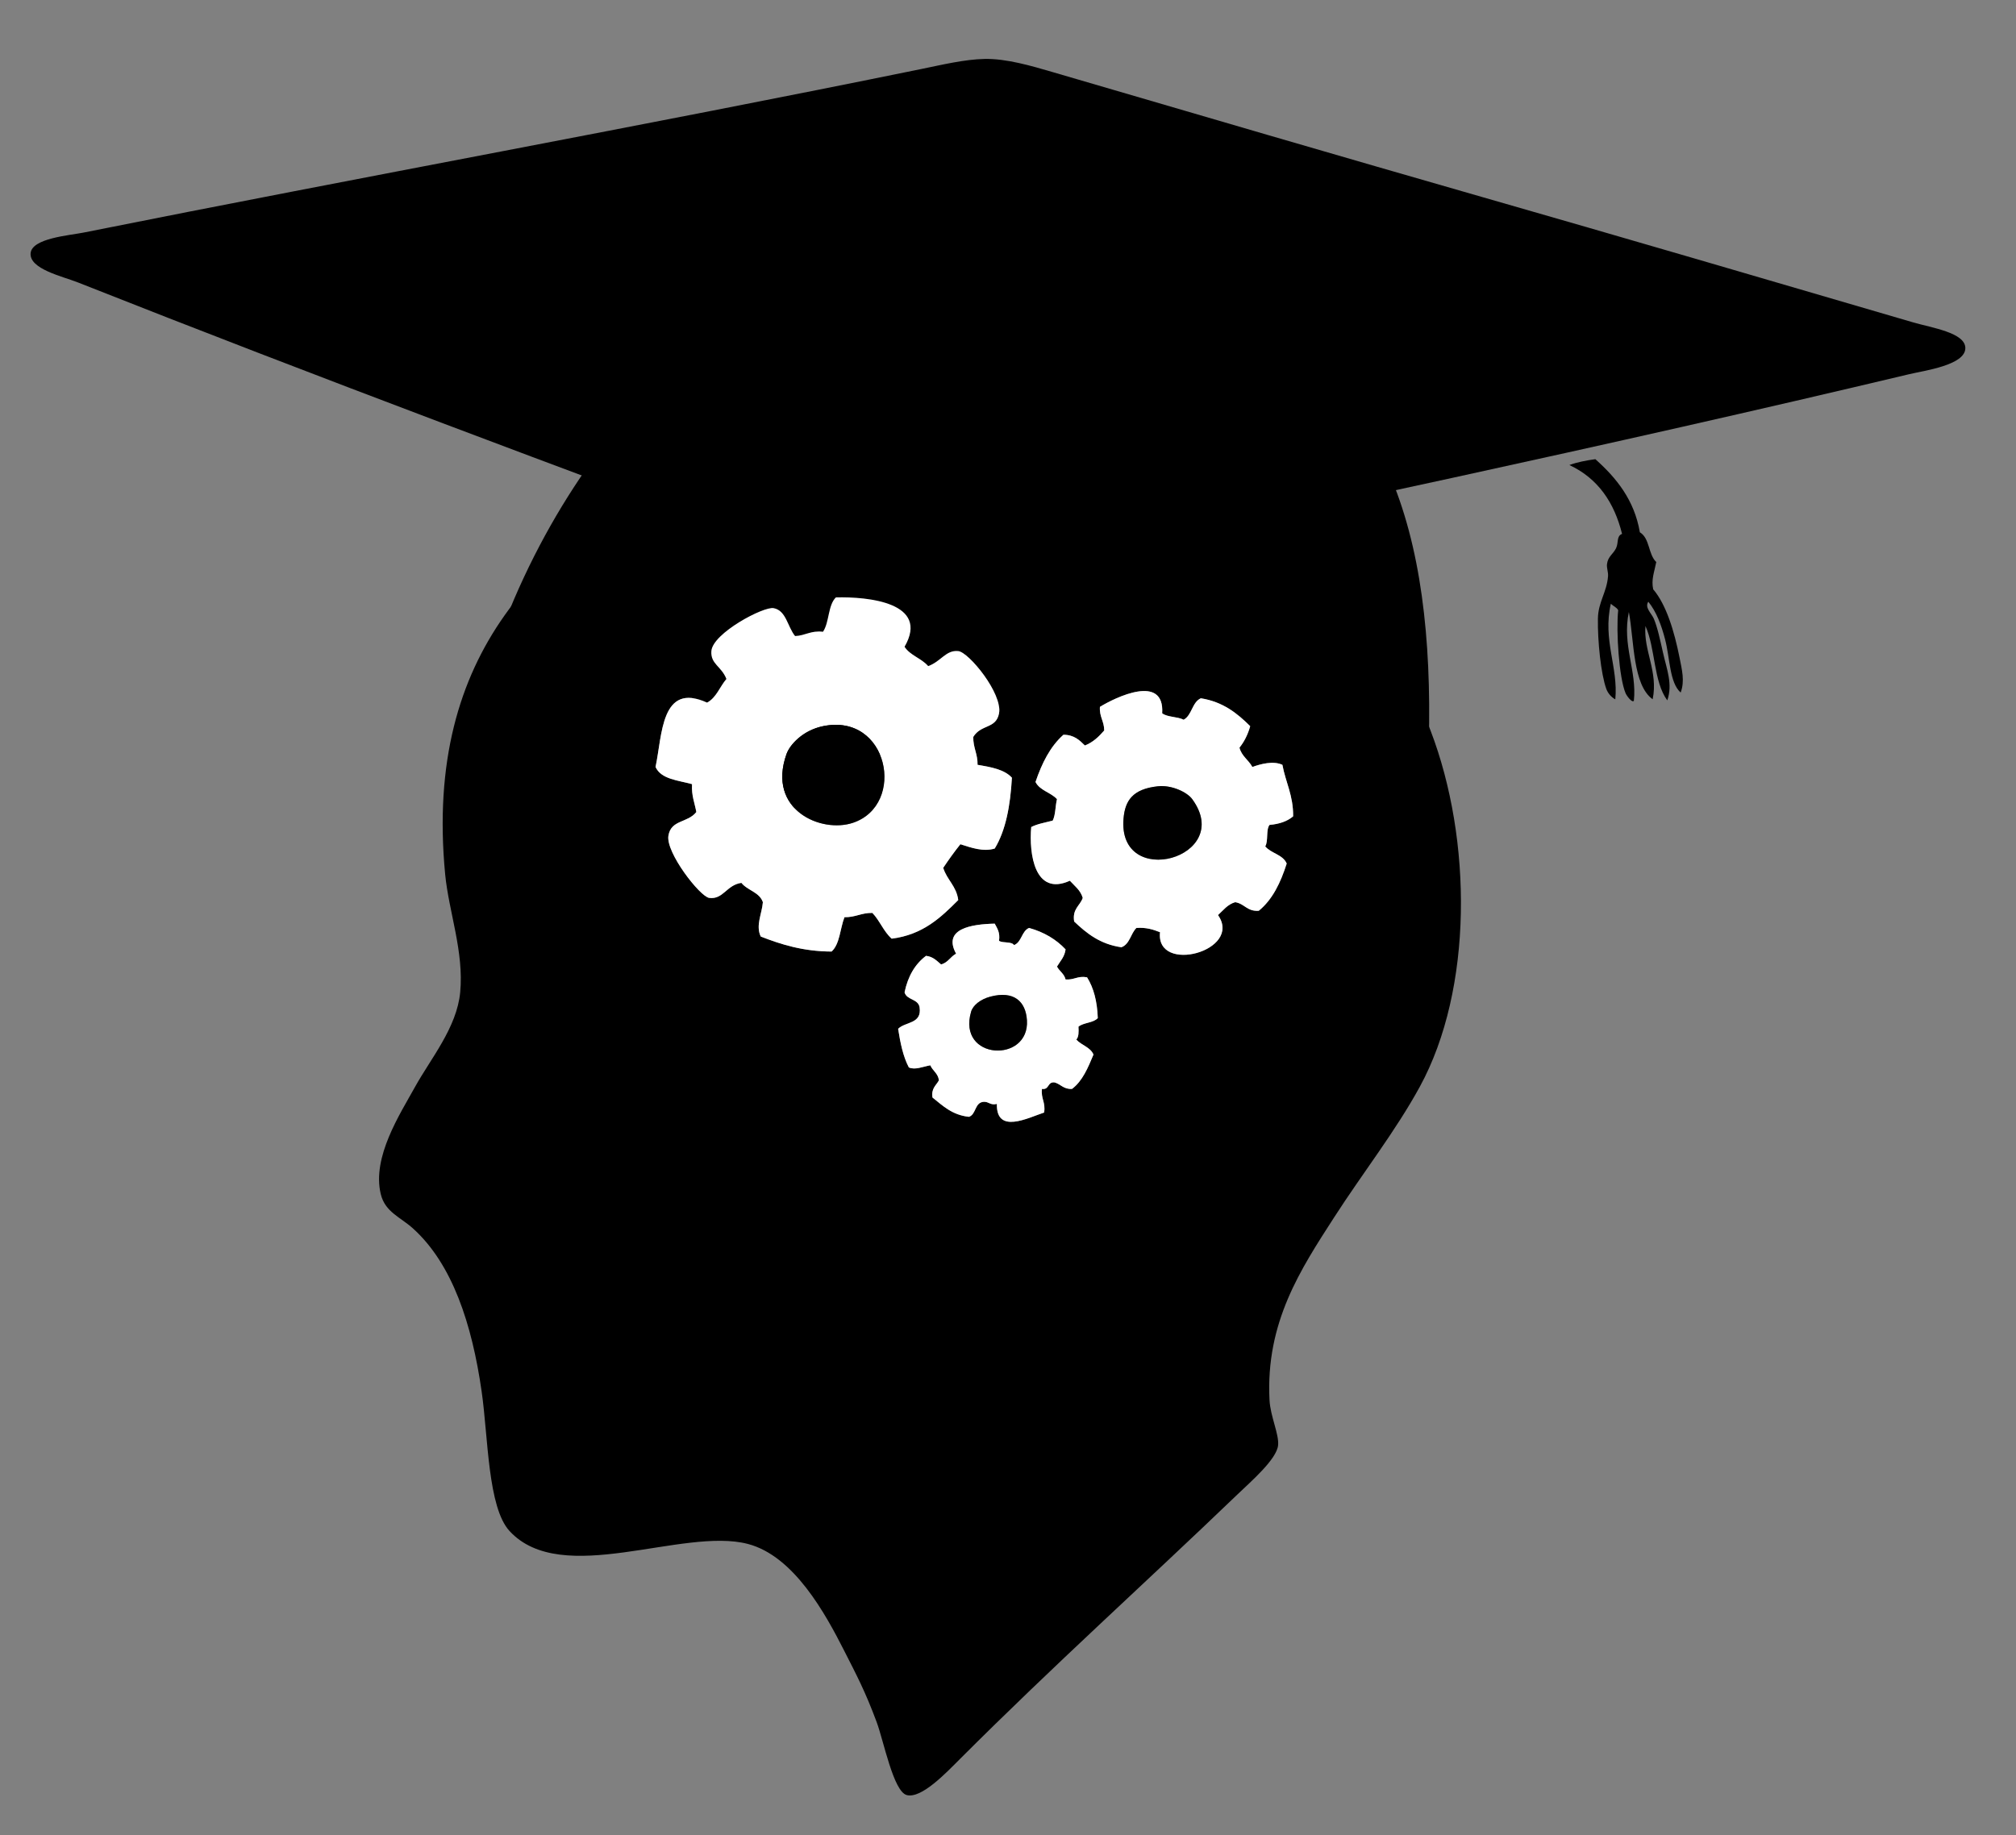 <?xml version="1.0" encoding="utf-8"?>
<!-- Generator: Adobe Illustrator 15.0.2, SVG Export Plug-In . SVG Version: 6.00 Build 0)  -->
<!DOCTYPE svg PUBLIC "-//W3C//DTD SVG 1.1//EN" "http://www.w3.org/Graphics/SVG/1.1/DTD/svg11.dtd">
<svg version="1.1" id="Layer_1" xmlns="http://www.w3.org/2000/svg" xmlns:xlink="http://www.w3.org/1999/xlink" x="0px" y="0px"
	 width="939.094px" height="855.085px" viewBox="0 0 939.094 855.085" enable-background="new 0 0 939.094 855.085"
	 xml:space="preserve">
<rect x="0" y="0" width="939.094" height="855.085" fill="#808080" stroke="none"/>
<g id="DN1Y5O_1_">
	<g id="XMLID_4_">
		<path d="M915.498,162.138c0.061,7.98-19.029,10.509-26.1,12.189c-141.43,33.682-282.59,63.5-426.78,94.121
			c-10.38,2.199-20.89,5.5-30.689,6.35c-20.09,1.74-39.82-8.17-56.55-14.391c-114.12-42.389-226.24-84.148-339.271-128.889
			c-6.939-2.74-22.52-6.16-21.85-13.56c0.64-6.97,18.08-8.28,24.529-9.57c131.73-26.36,259.771-49.55,390.65-76.29
			c9.5-1.94,19.79-4.43,29.18-4.64c10.09-0.21,21.74,3.2,31.561,6.08c66.229,19.4,135.05,39.55,200.529,58.34
			c63.461,18.2,134.7,39.05,200.53,58.34C899.828,152.728,915.438,154.978,915.498,162.138z"/>
		<path d="M782.318,306.157c1.18,5.961,2.561,11.141,0.57,16.512c-5.21-4.631-4.94-15.871-7.26-24.801
			c-1.771-6.811-4.07-12.871-7.811-17.529c-1.82,2.809,1.5,5.379,2.59,7.979c1.7,4.021,2.94,9.961,4.28,15.881
			c1.75,7.779,4.59,14.529,1.97,22.119c-6.5-8.879-5.47-24.219-10.17-34.639c-0.99,11.34,6.03,21.27,3.351,34.119
			c-9.28-6.67-8.58-26.971-11.08-40.66c-3.271,15.359,3.84,27.48,2.33,41.359c-0.801,1.15-3.351-2.328-3.851-3.5
			c-3.05-7.09-4.5-28.92-3.45-38.699c-0.729-1.359-2.369-1.939-3.43-3c-3.86,16.92,3.54,29.641,2.08,44.541
			c-1.93-1.031-3.49-2.92-4.2-4.9c-2.51-6.99-4.08-22.291-3.899-32.781c0.14-7.709,4.17-12.219,4.72-19.779
			c0.13-1.789-0.7-3.801-0.49-5.52c0.42-3.631,2.87-4.641,4.23-7.461c1.25-2.609,0.1-5.629,2.79-6.65
			c-3.631-14.6-11.17-25.828-24.54-32.078c3.649-1.352,7.8-2.131,12.1-2.73c9.87,8.82,18.15,19.01,20.73,34.07
			c4.689,2.779,3.85,10.299,7.64,13.85c-0.92,4.73-2.41,8.16-1.43,12.709C776.208,281.698,779.948,294.278,782.318,306.157z"/>
		<path d="M646.828,219.948c15.101,34.369,19.94,77.539,18.75,125.89c-22.64-11.17-49.739-20.561-79.97-25.33
			c-31.17-4.931-62.78-3.271-90.28,1.791c-53.68,9.869-98.069,32.93-134.62,61.09c-15.35-20.74-25.069-45.441-43.17-63.701
			c-18.46-18.61-45.14-26.94-82.35-30.089c11.09-28.201,24.93-53.17,41-75.57c29.79,11.24,59.6,22.311,88.97,33.34
			c15.311,5.75,29.721,12.801,44.971,16.25c17,3.859,32.04-0.33,49.27-4.01c61.8-13.189,124.98-26.02,186.521-39.73
			C646.218,219.897,646.528,219.919,646.828,219.948z"/>
	</g>
</g>
<g id="_x32_avFSu_1_">
	<g id="XMLID_3_">
		<g>
			<path d="M666.368,340.339c19.511,50.89,19.82,120.57-5,166c-11.359,20.79-26.439,39.939-40,61c-15.399,23.92-31.88,48.729-30,85
				c0.391,7.52,4.49,15.91,4,21c-0.619,6.55-12.68,16.93-19,23c-43.43,41.72-85.17,79.17-129,123c-6.57,6.57-18.16,18.84-25,17
				c-6.19-1.67-10.72-25.2-14-34c-5.41-14.55-9.54-22.24-15-33c-8.84-17.47-23.53-44.4-45-50c-30.45-7.95-86.59,20.439-111-6
				c-10.18-11.04-9.93-43.59-13-65c-4.5-31.46-13.66-59.46-32-76c-5.9-5.33-12.97-7.59-15-16c-4.16-17.26,9-37.33,16-50
				c7.23-13.07,19.43-27.561,21-44c1.81-18.91-5.34-37.66-7-55c-10.01-104.74,46.32-153.84,113-190c26.46-14.35,57.21-26.21,95-29
				c68.55-5.07,120.85,16.32,160,42C616.038,257.009,647.958,292.279,666.368,340.339z M602.368,380.339c0.101-9.77-3.5-15.83-5-24
				c-4.27-1.99-10.14-0.38-14,1c-1.739-3.26-4.989-5.01-6-9c2.24-2.77,3.9-6.11,5-10c-6.02-5.98-12.64-11.36-23-13
				c-4.119,1.87-4.09,7.9-8,10c-2.83-1.5-7.55-1.12-10-3c1.17-18.59-21.81-7.42-29-3c-0.319,4.65,2,6.67,2,11
				c-2.47,2.85-5.17,5.49-9,7c-2.52-2.48-5.02-4.99-10-5c-6.17,5.49-10.05,13.28-13,22c2,4,7.15,4.85,10,8
				c-0.81,3.18-0.63,7.36-2,10c-3.42,0.91-7.159,1.5-10,3c-1.09,12.45,1.58,32.42,18,25c2.21,2.46,4.95,4.38,6,8
				c-1.27,3.729-4.93,5.06-4,11c5.811,5.52,12.08,10.58,22,12c3.92-1.42,4.301-6.37,7-9c4.66-0.33,7.891,0.78,11,2
				c-2.1,19.689,38.69,8.729,27-8c2.471-2.21,4.391-4.95,8-6c4.341,0.66,5.57,4.42,11,4c6.431-5.25,10.19-13.15,13-22
				c-1.79-4.22-7.29-4.71-10-8c1.53-2.48,0.25-7.76,2-10C595.958,383.929,599.688,382.649,602.368,380.339z M511.368,474.339
				c-0.26-7.74-1.909-14.101-5-19c-4.449-0.79-6,1.33-10,1c-0.649-2.68-2.859-3.811-4-6c1.48-2.53,3.54-4.47,4-8
				c-4.35-4.65-9.97-8.03-17-10c-3.52,1.47-3.39,6.6-7,8c-1.18-1.82-5.21-0.79-7-2c0.58-3.92-0.86-5.811-2-8
				c-10.85,0.25-24.36,2.35-18,14c-2.63,1.36-3.79,4.21-7,5c-2-1.67-3.7-3.63-7-4c-5.14,3.85-8.45,9.54-10,17
				c0.98,3.68,6.38,2.95,7,7c1.15,7.81-6.69,6.63-10,10c1.03,6.64,2.35,12.979,5,18c2.95,1.27,6.31-0.33,10-1
				c1.08,2.59,3.62,3.71,4,7c-1.27,2.39-3.65,3.68-3,8c4.81,3.85,9.17,8.17,17,9c3.49-1.18,2.54-6.8,7-7c2.36-0.03,2.95,1.72,6,1
				c-0.33,14.24,14.49,6.479,22,4c0.78-4.78-1.56-6.44-1-11c3.54,0.54,2.46-3.55,6-3c2.82,0.85,4.11,3.229,8,3
				c4.94-3.73,7.44-9.9,10-16c-1.479-3.521-5.67-4.33-8-7c1.15-1.19,1.141-3.54,1-6C504.738,476.37,509.328,476.629,511.368,474.339
				z M463.368,395.339c5.169-8.5,7.27-20.07,8-33c-3.5-3.83-9.72-4.95-16-6c0.1-5.1-2.09-7.91-2-13c3.66-6.02,10.62-3.64,12-11
				c1.74-9.22-14.07-28.52-19-29c-5.78-0.58-7.96,4.82-14,7c-3.05-3.62-8.39-4.95-11-9c11.9-20.58-17.08-23.41-32-23
				c-3.72,3.61-3.02,11.63-6,16c-5.67-0.68-8.2,1.8-13,2c-3.6-4.46-4.11-11.89-10-13c-4.68-0.89-28.38,11.67-29,20
				c-0.45,6.08,4.7,7.06,7,13c-3.09,3.57-4.65,8.67-9,11c-21.56-9.76-20.83,15.23-24,30c2.59,5.74,10.47,6.2,17,8
				c-0.33,5.33,1.25,8.75,2,13c-4.1,5.18-11.75,3.49-13,11c-1.31,7.88,14.71,28.42,19,29c6.54,0.87,8.09-6.07,15-7
				c2.78,3.55,8.4,4.27,10,9c-0.41,5.33-3.46,10.8-1,16c9.59,3.74,19.74,6.93,33,7c3.86-3.48,3.95-10.72,6-16
				c5.1,0.09,7.91-2.101,13-2c3.44,3.56,5.27,8.729,9,12c14.51-1.83,22.86-9.82,31-18c-0.84-6.49-5.27-9.4-7-15
				c2.54-3.8,5.18-7.49,8-11C452.318,394.91,457.978,397,463.368,395.339z"/>
			<path fill="#FFFFFF" d="M597.368,356.339c1.5,8.17,5.101,14.23,5,24c-2.68,2.31-6.409,3.59-11,4c-1.75,2.24-0.47,7.52-2,10
				c2.71,3.29,8.21,3.78,10,8c-2.81,8.85-6.569,16.75-13,22c-5.43,0.42-6.659-3.34-11-4c-3.609,1.05-5.529,3.79-8,6
				c11.69,16.729-29.1,27.689-27,8c-3.109-1.22-6.34-2.33-11-2c-2.699,2.63-3.08,7.58-7,9c-9.92-1.42-16.189-6.48-22-12
				c-0.93-5.94,2.73-7.271,4-11c-1.05-3.62-3.79-5.54-6-8c-16.42,7.42-19.09-12.55-18-25c2.841-1.5,6.58-2.09,10-3
				c1.37-2.64,1.19-6.82,2-10c-2.85-3.15-8-4-10-8c2.95-8.72,6.83-16.51,13-22c4.98,0.01,7.48,2.52,10,5c3.83-1.51,6.53-4.15,9-7
				c0-4.33-2.319-6.35-2-11c7.19-4.42,30.17-15.59,29,3c2.45,1.88,7.17,1.5,10,3c3.91-2.1,3.881-8.13,8-10
				c10.36,1.64,16.98,7.02,23,13c-1.1,3.89-2.76,7.23-5,10c1.011,3.99,4.261,5.74,6,9
				C587.228,355.959,593.098,354.349,597.368,356.339z M523.368,381.339c-2.88,33.52,51.98,18.34,32-9c-2.35-3.23-9.54-6.7-16-6
				C527.548,367.609,524.078,373.089,523.368,381.339z"/>
			<path d="M555.368,372.339c19.98,27.34-34.88,42.52-32,9c0.71-8.25,4.181-13.73,16-15
				C545.828,365.639,553.018,369.109,555.368,372.339z"/>
			<path fill="#FFFFFF" d="M506.368,455.339c3.091,4.899,4.74,11.26,5,19c-2.04,2.29-6.63,2.03-9,4c0.141,2.46,0.15,4.81-1,6
				c2.33,2.67,6.521,3.479,8,7c-2.56,6.1-5.06,12.27-10,16c-3.89,0.229-5.18-2.15-8-3c-3.54-0.55-2.46,3.54-6,3
				c-0.56,4.56,1.78,6.22,1,11c-7.51,2.479-22.33,10.24-22-4c-3.05,0.72-3.64-1.03-6-1c-4.46,0.2-3.51,5.82-7,7
				c-7.83-0.83-12.19-5.15-17-9c-0.65-4.32,1.73-5.61,3-8c-0.38-3.29-2.92-4.41-4-7c-3.69,0.67-7.05,2.27-10,1
				c-2.65-5.021-3.97-11.36-5-18c3.31-3.37,11.15-2.19,10-10c-0.62-4.05-6.02-3.32-7-7c1.55-7.46,4.86-13.15,10-17
				c3.3,0.37,5,2.33,7,4c3.21-0.79,4.37-3.64,7-5c-6.36-11.65,7.15-13.75,18-14c1.14,2.189,2.58,4.08,2,8c1.79,1.21,5.82,0.18,7,2
				c3.61-1.4,3.48-6.53,7-8c7.03,1.97,12.65,5.35,17,10c-0.46,3.53-2.52,5.47-4,8c1.141,2.189,3.351,3.32,4,6
				C500.368,456.669,501.918,454.549,506.368,455.339z M452.368,471.339c-6.67,22.72,27.29,24.13,26,4c-0.55-8.66-5.96-13.9-17-11
				C456.768,465.54,453.248,468.349,452.368,471.339z"/>
			<path d="M478.368,475.339c1.29,20.13-32.669,18.72-26-4c0.88-2.99,4.4-5.8,9-7C472.408,461.439,477.818,466.679,478.368,475.339z
				"/>
			<path fill="#FFFFFF" d="M471.368,362.339c-0.729,12.93-2.83,24.5-8,33c-5.39,1.66-11.05-0.43-16-2c-2.82,3.51-5.46,7.2-8,11
				c1.73,5.6,6.16,8.51,7,15c-8.14,8.18-16.49,16.17-31,18c-3.73-3.271-5.56-8.44-9-12c-5.09-0.101-7.9,2.09-13,2
				c-2.05,5.28-2.14,12.52-6,16c-13.26-0.07-23.41-3.26-33-7c-2.46-5.2,0.59-10.67,1-16c-1.6-4.73-7.22-5.45-10-9
				c-6.91,0.93-8.46,7.87-15,7c-4.29-0.58-20.31-21.12-19-29c1.25-7.51,8.9-5.82,13-11c-0.75-4.25-2.33-7.67-2-13
				c-6.53-1.8-14.41-2.26-17-8c3.17-14.77,2.44-39.76,24-30c4.35-2.33,5.91-7.43,9-11c-2.3-5.94-7.45-6.92-7-13
				c0.62-8.33,24.32-20.89,29-20c5.89,1.11,6.4,8.54,10,13c4.8-0.2,7.33-2.68,13-2c2.98-4.37,2.28-12.39,6-16
				c14.92-0.41,43.9,2.42,32,23c2.61,4.05,7.95,5.38,11,9c6.04-2.18,8.22-7.58,14-7c4.93,0.48,20.74,19.78,19,29
				c-1.38,7.36-8.34,4.98-12,11c-0.09,5.09,2.1,7.9,2,13C461.648,357.389,467.868,358.509,471.368,362.339z M397.368,383.339
				c24.88-8.41,16.58-51.32-14-45c-9.33,1.92-15.42,8.56-17,13C357.168,377.309,382.458,388.37,397.368,383.339z"/>
			<path d="M383.368,338.339c30.58-6.32,38.88,36.59,14,45c-14.91,5.03-40.2-6.03-31-32
				C367.948,346.899,374.038,340.259,383.368,338.339z"/>
		</g>
		<g>
		</g>
	</g>
</g>
</svg>
